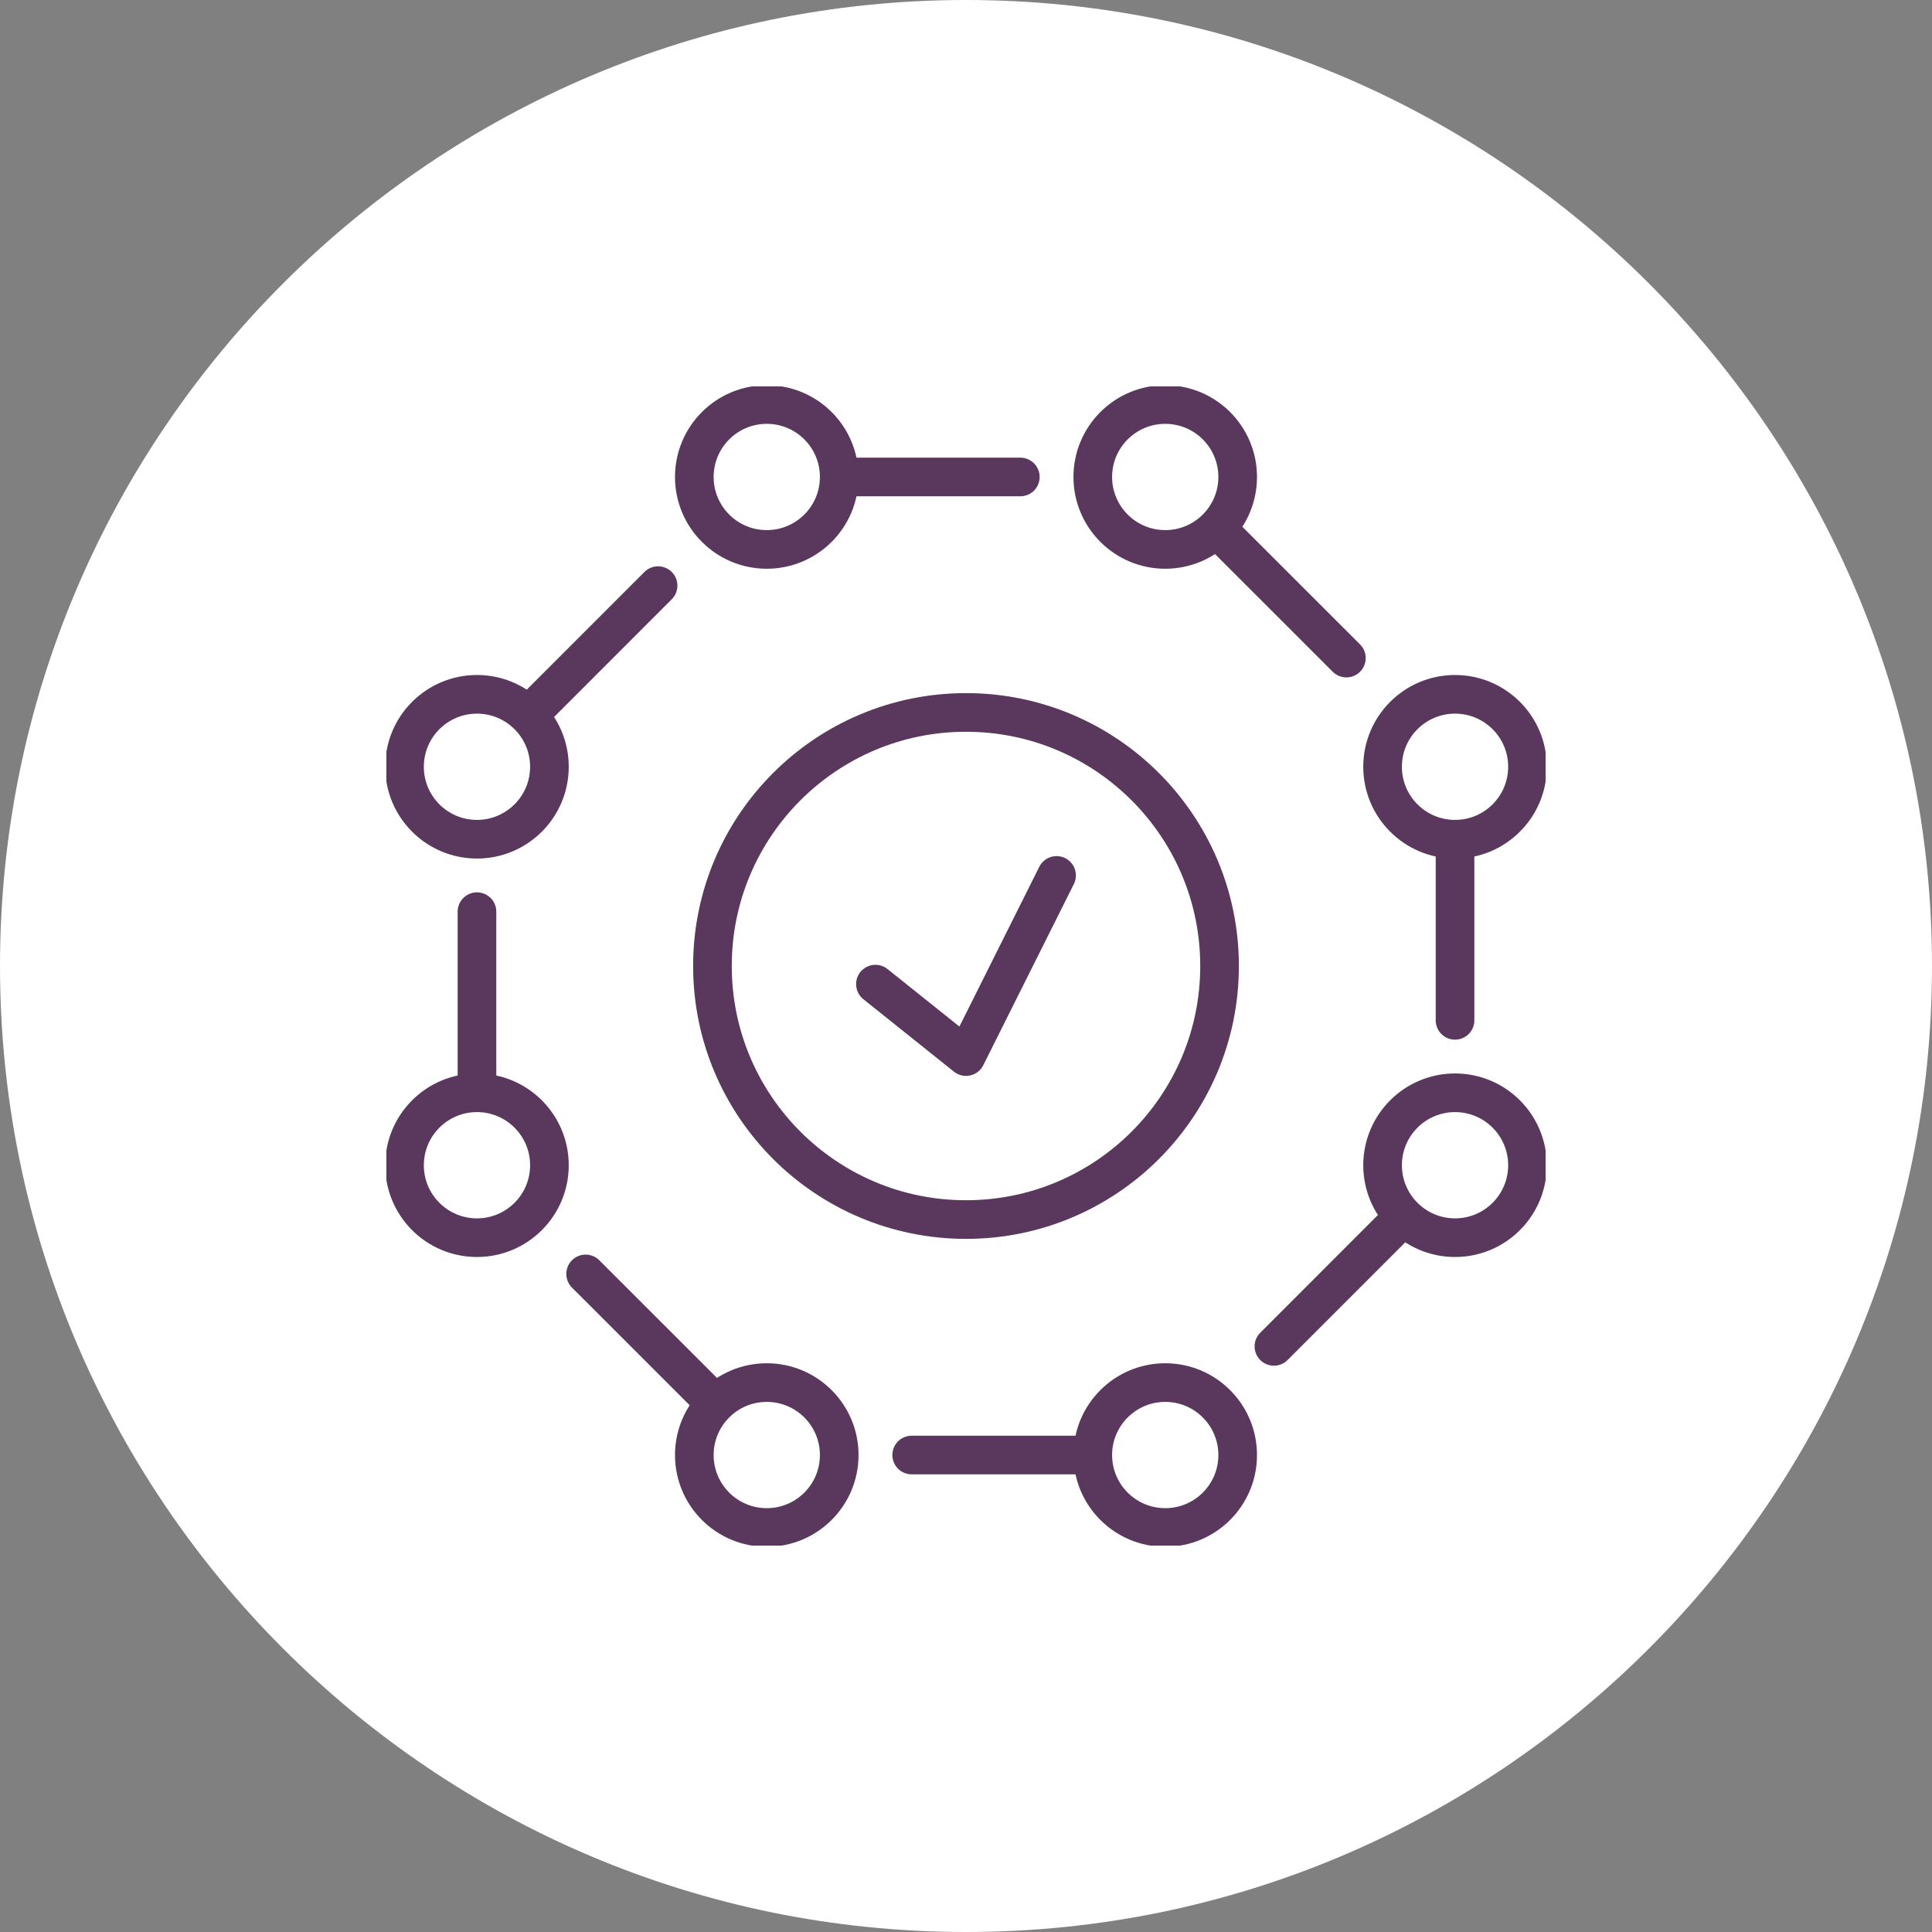 <svg width="50" height="50" viewBox="0 0 50 50" fill="none" xmlns="http://www.w3.org/2000/svg">
<rect x="0" y="0" width="50" height="50" fill="#808080" stroke="none"/>
<g clip-path="url(#clip0_4947_8734)">
<path d="M25 50C11.215 50 0 38.785 0 25C0 11.215 11.215 0 25 0C38.785 0 50 11.215 50 25C50 38.785 38.785 50 25 50Z" fill="white"/>
<g clip-path="url(#clip1_4947_8734)">
<path d="M19.844 14.219C20.879 14.219 21.719 13.379 21.719 12.344C21.719 11.308 20.879 10.469 19.844 10.469C18.808 10.469 17.969 11.308 17.969 12.344C17.969 13.379 18.808 14.219 19.844 14.219Z" stroke="#5A375C" stroke-linecap="round" stroke-linejoin="round"/>
<path d="M19.844 39.531C20.879 39.531 21.719 38.692 21.719 37.656C21.719 36.621 20.879 35.781 19.844 35.781C18.808 35.781 17.969 36.621 17.969 37.656C17.969 38.692 18.808 39.531 19.844 39.531Z" stroke="#5A375C" stroke-linecap="round" stroke-linejoin="round"/>
<path d="M30.156 39.531C31.192 39.531 32.031 38.692 32.031 37.656C32.031 36.621 31.192 35.781 30.156 35.781C29.121 35.781 28.281 36.621 28.281 37.656C28.281 38.692 29.121 39.531 30.156 39.531Z" stroke="#5A375C" stroke-linecap="round" stroke-linejoin="round"/>
<path d="M12.344 32.031C13.379 32.031 14.219 31.192 14.219 30.156C14.219 29.121 13.379 28.281 12.344 28.281C11.308 28.281 10.469 29.121 10.469 30.156C10.469 31.192 11.308 32.031 12.344 32.031Z" stroke="#5A375C" stroke-linecap="round" stroke-linejoin="round"/>
<path d="M12.344 21.719C13.379 21.719 14.219 20.879 14.219 19.844C14.219 18.808 13.379 17.969 12.344 17.969C11.308 17.969 10.469 18.808 10.469 19.844C10.469 20.879 11.308 21.719 12.344 21.719Z" stroke="#5A375C" stroke-linecap="round" stroke-linejoin="round"/>
<path d="M12.344 28.281V23.594" stroke="#5A375C" stroke-linecap="round" stroke-linejoin="round"/>
<path d="M18.438 36.25L15.156 32.969" stroke="#5A375C" stroke-linecap="round" stroke-linejoin="round"/>
<path d="M28.281 37.656H23.594" stroke="#5A375C" stroke-linecap="round" stroke-linejoin="round"/>
<path d="M21.719 12.344H26.406" stroke="#5A375C" stroke-linecap="round" stroke-linejoin="round"/>
<path d="M13.75 18.438L17.031 15.156" stroke="#5A375C" stroke-linecap="round" stroke-linejoin="round"/>
<path d="M30.156 14.219C31.192 14.219 32.031 13.379 32.031 12.344C32.031 11.308 31.192 10.469 30.156 10.469C29.121 10.469 28.281 11.308 28.281 12.344C28.281 13.379 29.121 14.219 30.156 14.219Z" stroke="#5A375C" stroke-linecap="round" stroke-linejoin="round"/>
<path d="M37.656 21.719C38.692 21.719 39.531 20.879 39.531 19.844C39.531 18.808 38.692 17.969 37.656 17.969C36.621 17.969 35.781 18.808 35.781 19.844C35.781 20.879 36.621 21.719 37.656 21.719Z" stroke="#5A375C" stroke-linecap="round" stroke-linejoin="round"/>
<path d="M37.656 32.031C38.692 32.031 39.531 31.192 39.531 30.156C39.531 29.121 38.692 28.281 37.656 28.281C36.621 28.281 35.781 29.121 35.781 30.156C35.781 31.192 36.621 32.031 37.656 32.031Z" stroke="#5A375C" stroke-linecap="round" stroke-linejoin="round"/>
<path d="M37.656 21.719V26.406" stroke="#5A375C" stroke-linecap="round" stroke-linejoin="round"/>
<path d="M31.562 13.75L34.844 17.031" stroke="#5A375C" stroke-linecap="round" stroke-linejoin="round"/>
<path d="M36.25 31.562L32.969 34.844" stroke="#5A375C" stroke-linecap="round" stroke-linejoin="round"/>
<path d="M25 31.562C28.624 31.562 31.562 28.624 31.562 25C31.562 21.376 28.624 18.438 25 18.438C21.376 18.438 18.438 21.376 18.438 25C18.438 28.624 21.376 31.562 25 31.562Z" stroke="#5A375C" stroke-linecap="round" stroke-linejoin="round"/>
<path d="M22.656 25.469L25 27.344L27.344 22.656" stroke="#5A375C" stroke-linecap="round" stroke-linejoin="round"/>
</g>
</g>
<defs>
<clipPath id="clip0_4947_8734">
<rect width="50" height="50" fill="white"/>
</clipPath>
<clipPath id="clip1_4947_8734">
<rect width="30" height="30" fill="white" transform="translate(10 10)"/>
</clipPath>
</defs>
</svg>
